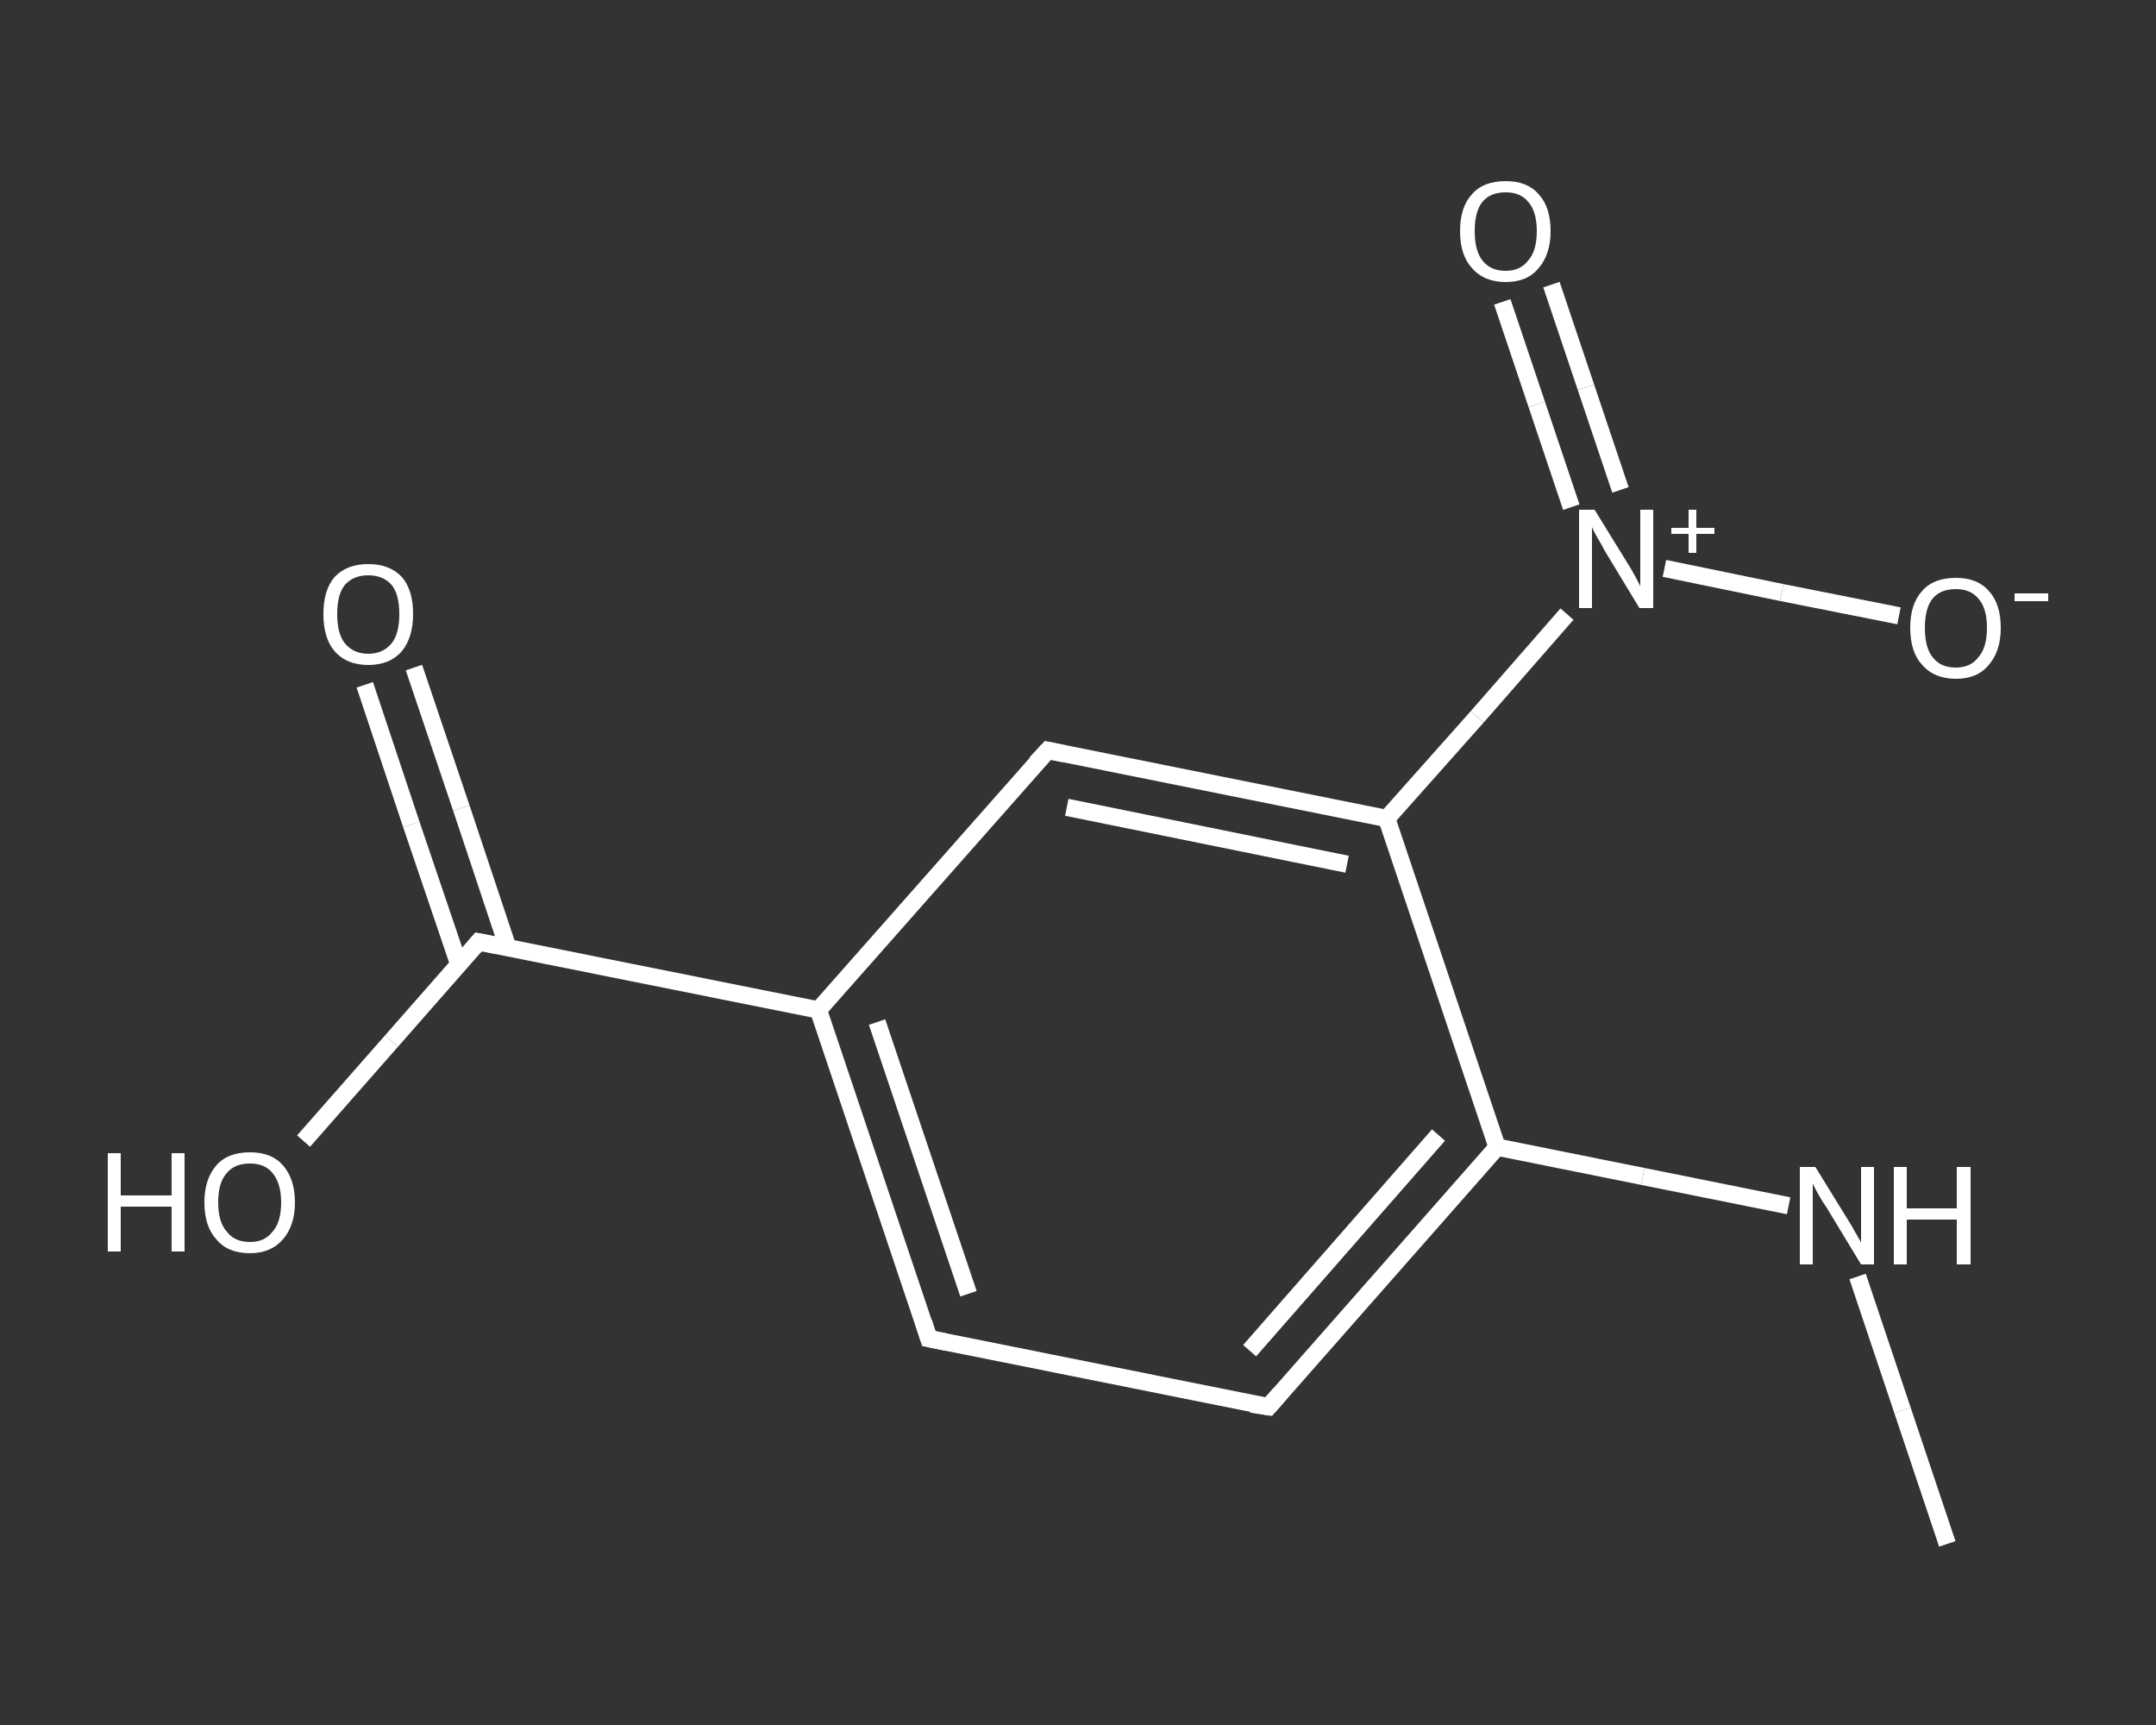 <?xml version='1.0' encoding='iso-8859-1'?>
<svg version='1.1' baseProfile='full'
              xmlns='http://www.w3.org/2000/svg'
                      xmlns:rdkit='http://www.rdkit.org/xml'
                      xmlns:xlink='http://www.w3.org/1999/xlink'
                  xml:space='preserve'
width='250px' height='200px' viewBox='0 0 250 200'>
<rect x="0" y="0" width="250" height="200" fill="#333333" stroke="none"/>
<!-- END OF HEADER -->
<rect style='opacity:1.0;fill:transparent;stroke:none' width='250.0' height='200.0' x='0.0' y='0.0'> </rect>
<path class='bond-0 atom-0 atom-1' d='M 225.8,179.0 L 220.6,163.5' style='fill:none;fill-rule:evenodd;stroke:#FFFFFF;stroke-width:2.0px;stroke-linecap:butt;stroke-linejoin:miter;stroke-opacity:1' />
<path class='bond-0 atom-0 atom-1' d='M 220.6,163.5 L 215.4,148.0' style='fill:none;fill-rule:evenodd;stroke:#FFFFFF;stroke-width:2.0px;stroke-linecap:butt;stroke-linejoin:miter;stroke-opacity:1' />
<path class='bond-1 atom-1 atom-2' d='M 207.4,139.8 L 190.5,136.4' style='fill:none;fill-rule:evenodd;stroke:#FFFFFF;stroke-width:2.0px;stroke-linecap:butt;stroke-linejoin:miter;stroke-opacity:1' />
<path class='bond-1 atom-1 atom-2' d='M 190.5,136.4 L 173.6,133.0' style='fill:none;fill-rule:evenodd;stroke:#FFFFFF;stroke-width:2.0px;stroke-linecap:butt;stroke-linejoin:miter;stroke-opacity:1' />
<path class='bond-2 atom-2 atom-3' d='M 173.6,133.0 L 147.1,163.1' style='fill:none;fill-rule:evenodd;stroke:#FFFFFF;stroke-width:2.0px;stroke-linecap:butt;stroke-linejoin:miter;stroke-opacity:1' />
<path class='bond-2 atom-2 atom-3' d='M 166.8,131.6 L 144.9,156.6' style='fill:none;fill-rule:evenodd;stroke:#FFFFFF;stroke-width:2.0px;stroke-linecap:butt;stroke-linejoin:miter;stroke-opacity:1' />
<path class='bond-3 atom-3 atom-4' d='M 147.1,163.1 L 107.7,155.2' style='fill:none;fill-rule:evenodd;stroke:#FFFFFF;stroke-width:2.0px;stroke-linecap:butt;stroke-linejoin:miter;stroke-opacity:1' />
<path class='bond-4 atom-4 atom-5' d='M 107.7,155.2 L 94.9,117.1' style='fill:none;fill-rule:evenodd;stroke:#FFFFFF;stroke-width:2.0px;stroke-linecap:butt;stroke-linejoin:miter;stroke-opacity:1' />
<path class='bond-4 atom-4 atom-5' d='M 112.3,150.0 L 101.7,118.5' style='fill:none;fill-rule:evenodd;stroke:#FFFFFF;stroke-width:2.0px;stroke-linecap:butt;stroke-linejoin:miter;stroke-opacity:1' />
<path class='bond-5 atom-5 atom-6' d='M 94.9,117.1 L 55.5,109.2' style='fill:none;fill-rule:evenodd;stroke:#FFFFFF;stroke-width:2.0px;stroke-linecap:butt;stroke-linejoin:miter;stroke-opacity:1' />
<path class='bond-6 atom-6 atom-7' d='M 58.9,109.9 L 53.5,93.7' style='fill:none;fill-rule:evenodd;stroke:#FFFFFF;stroke-width:2.0px;stroke-linecap:butt;stroke-linejoin:miter;stroke-opacity:1' />
<path class='bond-6 atom-6 atom-7' d='M 53.5,93.7 L 48.0,77.4' style='fill:none;fill-rule:evenodd;stroke:#FFFFFF;stroke-width:2.0px;stroke-linecap:butt;stroke-linejoin:miter;stroke-opacity:1' />
<path class='bond-6 atom-6 atom-7' d='M 53.2,111.8 L 47.7,95.6' style='fill:none;fill-rule:evenodd;stroke:#FFFFFF;stroke-width:2.0px;stroke-linecap:butt;stroke-linejoin:miter;stroke-opacity:1' />
<path class='bond-6 atom-6 atom-7' d='M 47.7,95.6 L 42.3,79.4' style='fill:none;fill-rule:evenodd;stroke:#FFFFFF;stroke-width:2.0px;stroke-linecap:butt;stroke-linejoin:miter;stroke-opacity:1' />
<path class='bond-7 atom-6 atom-8' d='M 55.5,109.2 L 45.4,120.7' style='fill:none;fill-rule:evenodd;stroke:#FFFFFF;stroke-width:2.0px;stroke-linecap:butt;stroke-linejoin:miter;stroke-opacity:1' />
<path class='bond-7 atom-6 atom-8' d='M 45.4,120.7 L 35.2,132.3' style='fill:none;fill-rule:evenodd;stroke:#FFFFFF;stroke-width:2.0px;stroke-linecap:butt;stroke-linejoin:miter;stroke-opacity:1' />
<path class='bond-8 atom-5 atom-9' d='M 94.9,117.1 L 121.5,87.0' style='fill:none;fill-rule:evenodd;stroke:#FFFFFF;stroke-width:2.0px;stroke-linecap:butt;stroke-linejoin:miter;stroke-opacity:1' />
<path class='bond-9 atom-9 atom-10' d='M 121.5,87.0 L 160.8,94.9' style='fill:none;fill-rule:evenodd;stroke:#FFFFFF;stroke-width:2.0px;stroke-linecap:butt;stroke-linejoin:miter;stroke-opacity:1' />
<path class='bond-9 atom-9 atom-10' d='M 123.7,93.6 L 156.2,100.2' style='fill:none;fill-rule:evenodd;stroke:#FFFFFF;stroke-width:2.0px;stroke-linecap:butt;stroke-linejoin:miter;stroke-opacity:1' />
<path class='bond-10 atom-10 atom-11' d='M 160.8,94.9 L 171.3,83.1' style='fill:none;fill-rule:evenodd;stroke:#FFFFFF;stroke-width:2.0px;stroke-linecap:butt;stroke-linejoin:miter;stroke-opacity:1' />
<path class='bond-10 atom-10 atom-11' d='M 171.3,83.1 L 181.7,71.2' style='fill:none;fill-rule:evenodd;stroke:#FFFFFF;stroke-width:2.0px;stroke-linecap:butt;stroke-linejoin:miter;stroke-opacity:1' />
<path class='bond-11 atom-11 atom-12' d='M 187.9,56.8 L 183.9,44.9' style='fill:none;fill-rule:evenodd;stroke:#FFFFFF;stroke-width:2.0px;stroke-linecap:butt;stroke-linejoin:miter;stroke-opacity:1' />
<path class='bond-11 atom-11 atom-12' d='M 183.9,44.9 L 179.9,33.0' style='fill:none;fill-rule:evenodd;stroke:#FFFFFF;stroke-width:2.0px;stroke-linecap:butt;stroke-linejoin:miter;stroke-opacity:1' />
<path class='bond-11 atom-11 atom-12' d='M 182.2,58.8 L 178.2,46.9' style='fill:none;fill-rule:evenodd;stroke:#FFFFFF;stroke-width:2.0px;stroke-linecap:butt;stroke-linejoin:miter;stroke-opacity:1' />
<path class='bond-11 atom-11 atom-12' d='M 178.2,46.9 L 174.2,35.0' style='fill:none;fill-rule:evenodd;stroke:#FFFFFF;stroke-width:2.0px;stroke-linecap:butt;stroke-linejoin:miter;stroke-opacity:1' />
<path class='bond-12 atom-11 atom-13' d='M 193.0,65.9 L 206.6,68.7' style='fill:none;fill-rule:evenodd;stroke:#FFFFFF;stroke-width:2.0px;stroke-linecap:butt;stroke-linejoin:miter;stroke-opacity:1' />
<path class='bond-12 atom-11 atom-13' d='M 206.6,68.7 L 220.2,71.4' style='fill:none;fill-rule:evenodd;stroke:#FFFFFF;stroke-width:2.0px;stroke-linecap:butt;stroke-linejoin:miter;stroke-opacity:1' />
<path class='bond-13 atom-10 atom-2' d='M 160.8,94.9 L 173.6,133.0' style='fill:none;fill-rule:evenodd;stroke:#FFFFFF;stroke-width:2.0px;stroke-linecap:butt;stroke-linejoin:miter;stroke-opacity:1' />
<path d='M 148.4,161.6 L 147.1,163.1 L 145.1,162.8' style='fill:none;stroke:#FFFFFF;stroke-width:2.0px;stroke-linecap:butt;stroke-linejoin:miter;stroke-opacity:1;' />
<path d='M 109.7,155.6 L 107.7,155.2 L 107.1,153.3' style='fill:none;stroke:#FFFFFF;stroke-width:2.0px;stroke-linecap:butt;stroke-linejoin:miter;stroke-opacity:1;' />
<path d='M 57.5,109.6 L 55.5,109.2 L 55.0,109.8' style='fill:none;stroke:#FFFFFF;stroke-width:2.0px;stroke-linecap:butt;stroke-linejoin:miter;stroke-opacity:1;' />
<path d='M 120.1,88.5 L 121.5,87.0 L 123.4,87.4' style='fill:none;stroke:#FFFFFF;stroke-width:2.0px;stroke-linecap:butt;stroke-linejoin:miter;stroke-opacity:1;' />
<path class='atom-1' d='M 210.5 135.3
L 214.2 141.3
Q 214.6 141.9, 215.2 143.0
Q 215.8 144.0, 215.8 144.1
L 215.8 135.3
L 217.3 135.3
L 217.3 146.6
L 215.8 146.6
L 211.8 140.0
Q 211.3 139.3, 210.8 138.4
Q 210.3 137.5, 210.2 137.2
L 210.2 146.6
L 208.7 146.6
L 208.7 135.3
L 210.5 135.3
' fill='#FFFFFF'/>
<path class='atom-1' d='M 219.6 135.3
L 221.1 135.3
L 221.1 140.1
L 226.9 140.1
L 226.9 135.3
L 228.5 135.3
L 228.5 146.6
L 226.9 146.6
L 226.9 141.4
L 221.1 141.4
L 221.1 146.6
L 219.6 146.6
L 219.6 135.3
' fill='#FFFFFF'/>
<path class='atom-7' d='M 37.5 71.2
Q 37.5 68.4, 38.8 66.9
Q 40.2 65.4, 42.7 65.4
Q 45.2 65.4, 46.6 66.9
Q 47.9 68.4, 47.9 71.2
Q 47.9 73.9, 46.6 75.5
Q 45.2 77.1, 42.7 77.1
Q 40.2 77.1, 38.8 75.5
Q 37.5 74.0, 37.5 71.2
M 42.7 75.8
Q 44.4 75.8, 45.4 74.6
Q 46.3 73.5, 46.3 71.2
Q 46.3 68.9, 45.4 67.8
Q 44.4 66.7, 42.7 66.7
Q 41.0 66.7, 40.0 67.8
Q 39.1 68.9, 39.1 71.2
Q 39.1 73.5, 40.0 74.6
Q 41.0 75.8, 42.7 75.8
' fill='#FFFFFF'/>
<path class='atom-8' d='M 12.5 133.7
L 14.0 133.7
L 14.0 138.6
L 19.9 138.6
L 19.9 133.7
L 21.4 133.7
L 21.4 145.1
L 19.9 145.1
L 19.9 139.9
L 14.0 139.9
L 14.0 145.1
L 12.5 145.1
L 12.5 133.7
' fill='#FFFFFF'/>
<path class='atom-8' d='M 23.7 139.4
Q 23.7 136.7, 25.1 135.1
Q 26.4 133.6, 29.0 133.6
Q 31.5 133.6, 32.8 135.1
Q 34.2 136.7, 34.2 139.4
Q 34.2 142.1, 32.8 143.7
Q 31.4 145.3, 29.0 145.3
Q 26.4 145.3, 25.1 143.7
Q 23.7 142.2, 23.7 139.4
M 29.0 144.0
Q 30.7 144.0, 31.6 142.8
Q 32.6 141.7, 32.6 139.4
Q 32.6 137.2, 31.6 136.0
Q 30.7 134.9, 29.0 134.9
Q 27.2 134.9, 26.3 136.0
Q 25.3 137.1, 25.3 139.4
Q 25.3 141.7, 26.3 142.8
Q 27.2 144.0, 29.0 144.0
' fill='#FFFFFF'/>
<path class='atom-11' d='M 184.9 59.1
L 188.6 65.1
Q 189.0 65.7, 189.6 66.8
Q 190.2 67.9, 190.2 68.0
L 190.2 59.1
L 191.7 59.1
L 191.7 70.5
L 190.1 70.5
L 186.1 63.9
Q 185.7 63.1, 185.2 62.3
Q 184.7 61.4, 184.6 61.1
L 184.6 70.5
L 183.1 70.5
L 183.1 59.1
L 184.9 59.1
' fill='#FFFFFF'/>
<path class='atom-11' d='M 193.8 61.2
L 195.8 61.2
L 195.8 59.1
L 196.7 59.1
L 196.7 61.2
L 198.8 61.2
L 198.8 61.9
L 196.7 61.9
L 196.7 64.1
L 195.8 64.1
L 195.8 61.9
L 193.8 61.9
L 193.8 61.2
' fill='#FFFFFF'/>
<path class='atom-12' d='M 169.3 26.8
Q 169.3 24.0, 170.7 22.5
Q 172.0 21.0, 174.6 21.0
Q 177.1 21.0, 178.4 22.5
Q 179.8 24.0, 179.8 26.8
Q 179.8 29.5, 178.4 31.1
Q 177.1 32.7, 174.6 32.7
Q 172.1 32.7, 170.7 31.1
Q 169.3 29.6, 169.3 26.8
M 174.6 31.4
Q 176.3 31.4, 177.2 30.2
Q 178.2 29.1, 178.2 26.8
Q 178.2 24.5, 177.2 23.4
Q 176.3 22.3, 174.6 22.3
Q 172.8 22.3, 171.9 23.4
Q 171.0 24.5, 171.0 26.8
Q 171.0 29.1, 171.9 30.2
Q 172.8 31.4, 174.6 31.4
' fill='#FFFFFF'/>
<path class='atom-13' d='M 221.5 72.8
Q 221.5 70.0, 222.9 68.5
Q 224.2 67.0, 226.8 67.0
Q 229.3 67.0, 230.6 68.5
Q 232.0 70.0, 232.0 72.8
Q 232.0 75.5, 230.6 77.1
Q 229.3 78.7, 226.8 78.7
Q 224.3 78.7, 222.9 77.1
Q 221.5 75.6, 221.5 72.8
M 226.8 77.4
Q 228.5 77.4, 229.4 76.2
Q 230.4 75.1, 230.4 72.8
Q 230.4 70.5, 229.4 69.4
Q 228.5 68.3, 226.8 68.3
Q 225.0 68.3, 224.1 69.4
Q 223.2 70.5, 223.2 72.8
Q 223.2 75.1, 224.1 76.2
Q 225.0 77.4, 226.8 77.4
' fill='#FFFFFF'/>
<path class='atom-13' d='M 233.6 68.8
L 237.5 68.8
L 237.5 69.7
L 233.6 69.7
L 233.6 68.8
' fill='#FFFFFF'/>
</svg>
